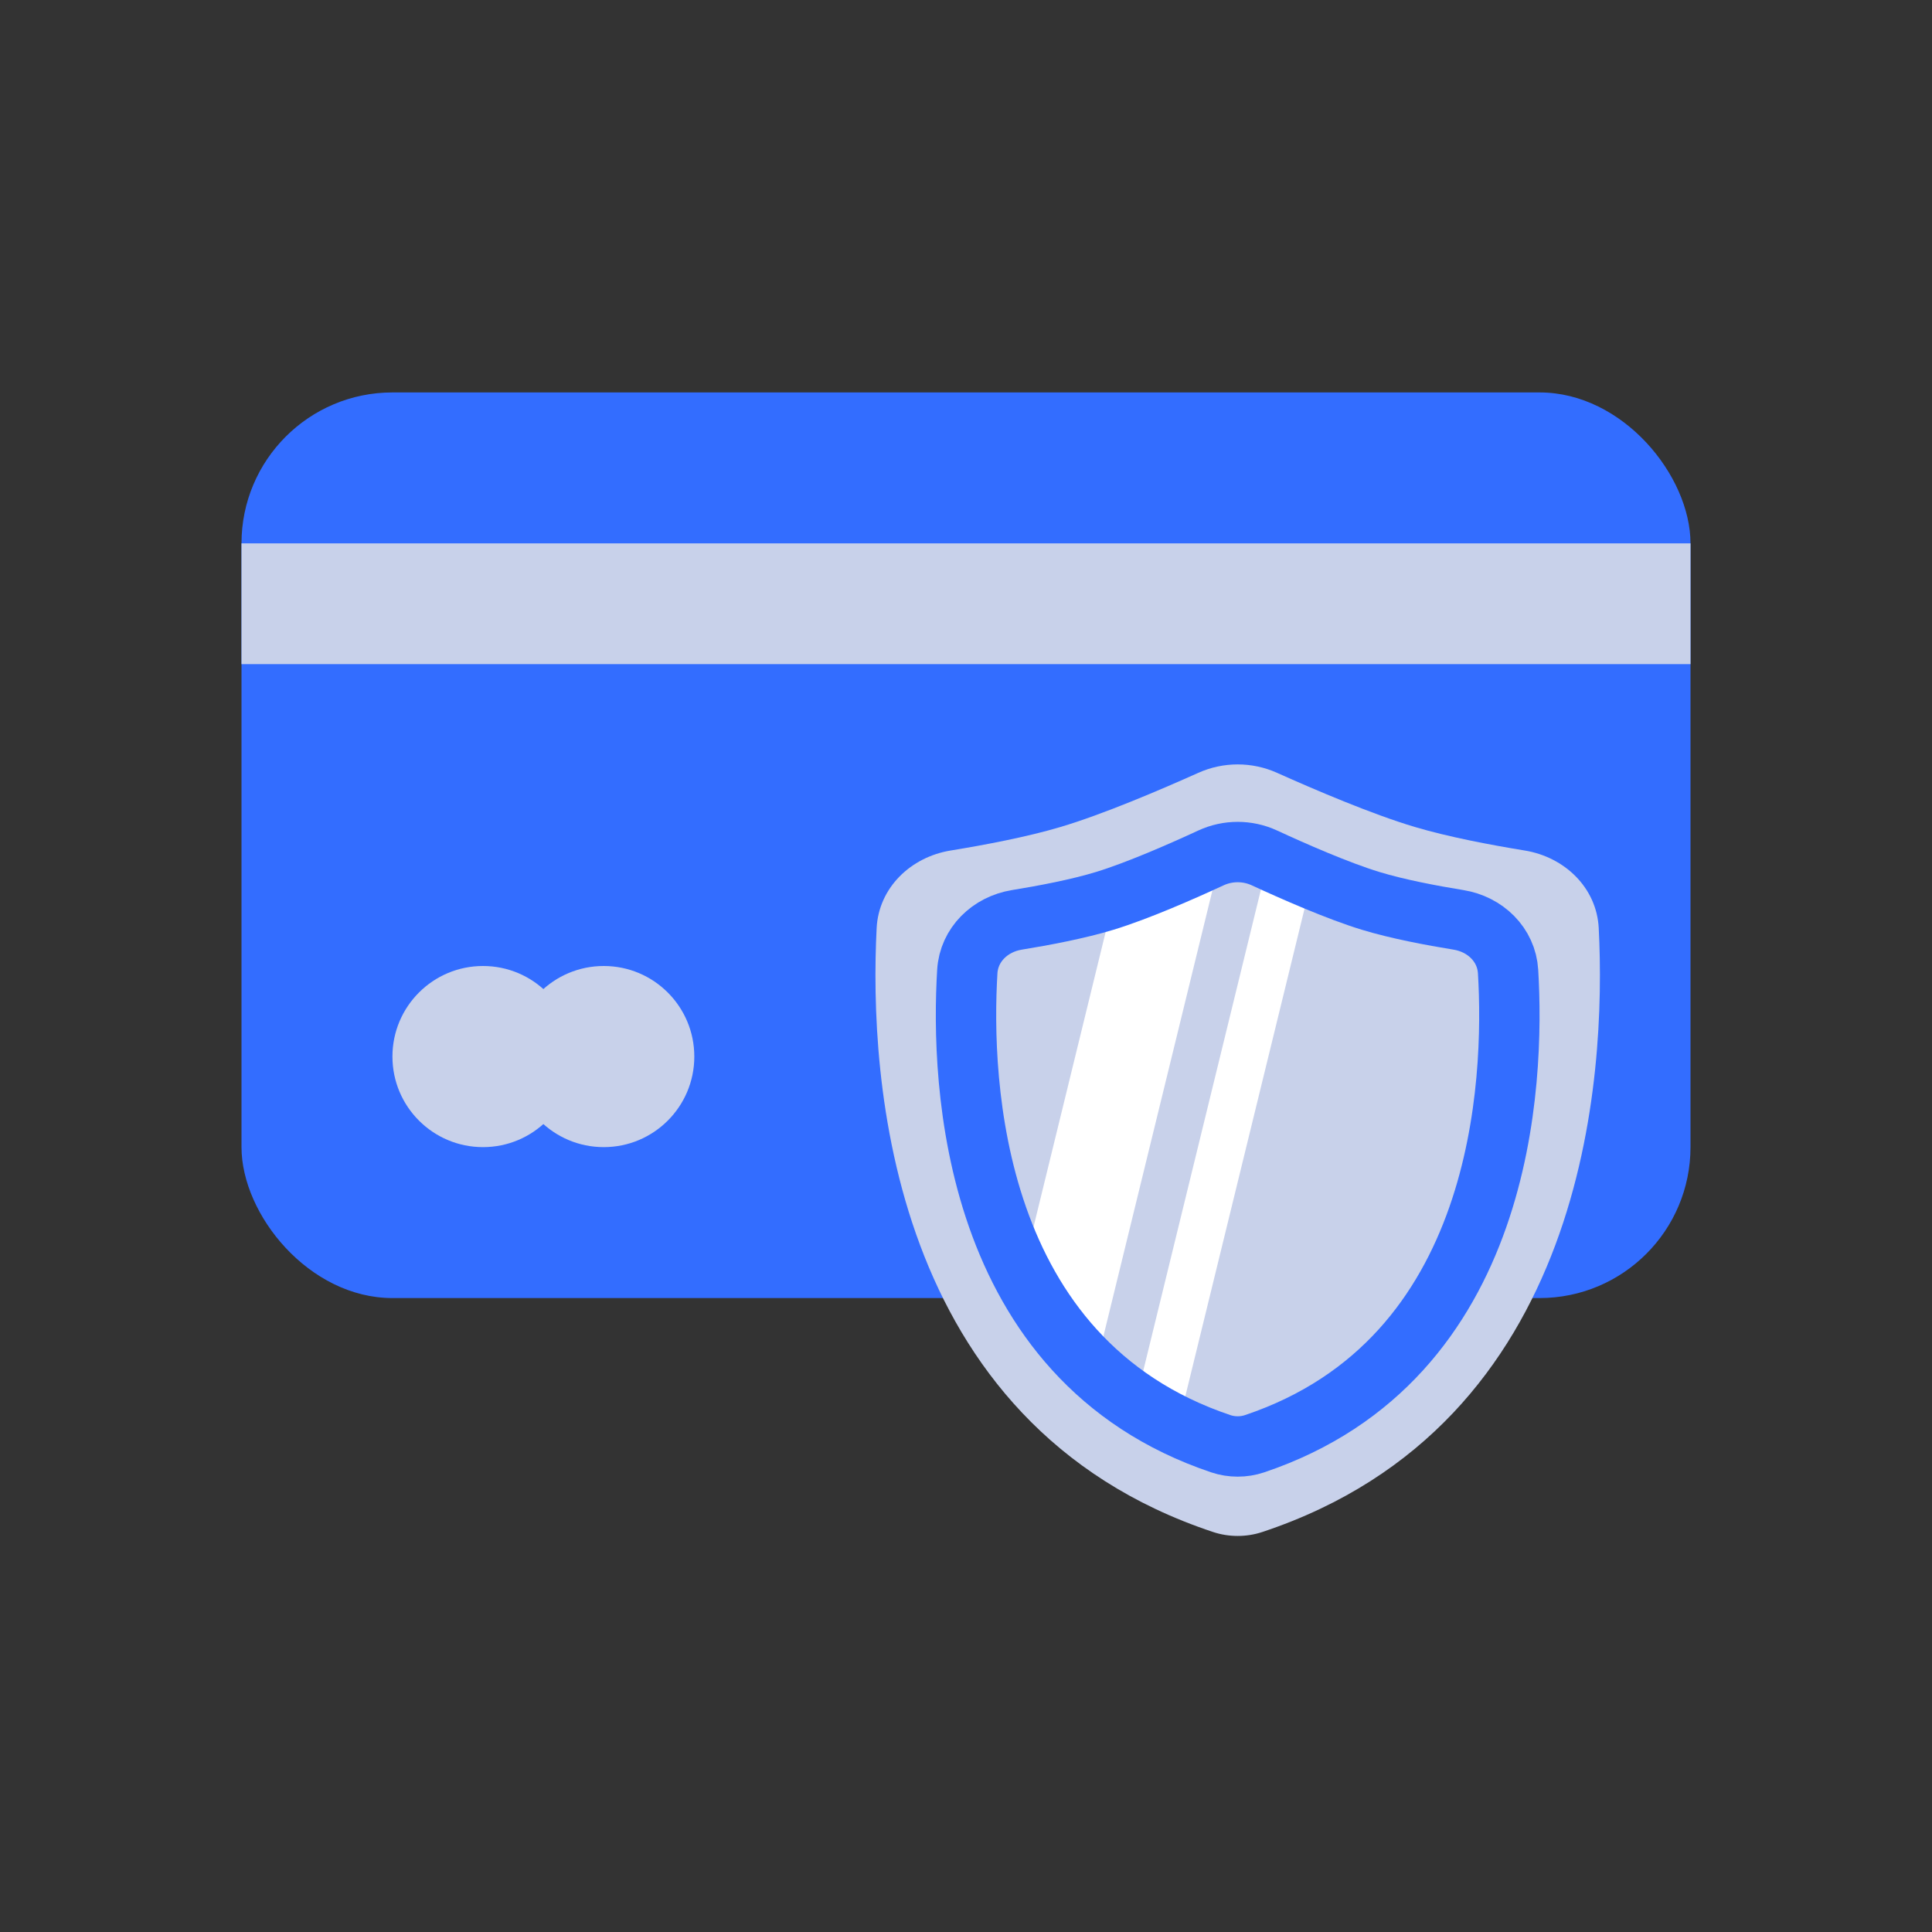 <svg width="64" height="64" viewBox="0 0 64 64" fill="none" xmlns="http://www.w3.org/2000/svg">
<rect x="0" y="0" width="64" height="64" fill="#333333" stroke="none"/>
<rect x="8" y="13" width="48" height="30" rx="5" fill="#336DFF"/>
<circle cx="16" cy="35" r="3" fill="#C8D1EA"/>
<circle cx="20" cy="35" r="3" fill="#C8D1EA"/>
<rect x="8" y="18" width="48" height="4" fill="#C8D1EA"/>
<path d="M29.04 30.744C29.108 29.406 30.17 28.389 31.493 28.174C32.644 27.986 34.031 27.722 35.126 27.396C36.541 26.976 38.445 26.162 39.696 25.601C40.525 25.229 41.475 25.229 42.304 25.601C43.555 26.162 45.459 26.976 46.874 27.396C47.969 27.722 49.356 27.986 50.507 28.174C51.83 28.389 52.892 29.406 52.96 30.744C53.21 35.654 52.588 47.17 41.817 50.749C41.292 50.924 40.708 50.924 40.183 50.749C29.412 47.17 28.79 35.654 29.04 30.744Z" fill="#C8D1EA"/>
<path fill-rule="evenodd" clip-rule="evenodd" d="M33.856 42.202L36.902 29.745C37.956 29.392 39.263 28.813 40.113 28.42C40.225 28.369 40.34 28.327 40.456 28.296L36.274 45.4C35.246 44.452 34.458 43.358 33.856 42.202ZM39.021 47.252C38.519 47.011 38.051 46.744 37.616 46.454L42.012 28.478C42.426 28.668 42.931 28.894 43.456 29.114L39.021 47.252Z" fill="white"/>
<path d="M32.043 32.184C32.096 31.291 32.801 30.615 33.684 30.472C34.581 30.326 35.714 30.112 36.594 29.843C37.69 29.509 39.178 28.853 40.113 28.42C40.676 28.16 41.324 28.16 41.887 28.42C42.822 28.853 44.31 29.509 45.406 29.843C46.286 30.112 47.419 30.326 48.316 30.472C49.199 30.615 49.904 31.291 49.957 32.184C50.175 35.823 49.862 45.035 41.558 47.826C41.2 47.946 40.8 47.946 40.442 47.826C32.138 45.035 31.825 35.823 32.043 32.184Z" stroke="#336DFF" stroke-width="2"/>
</svg>
